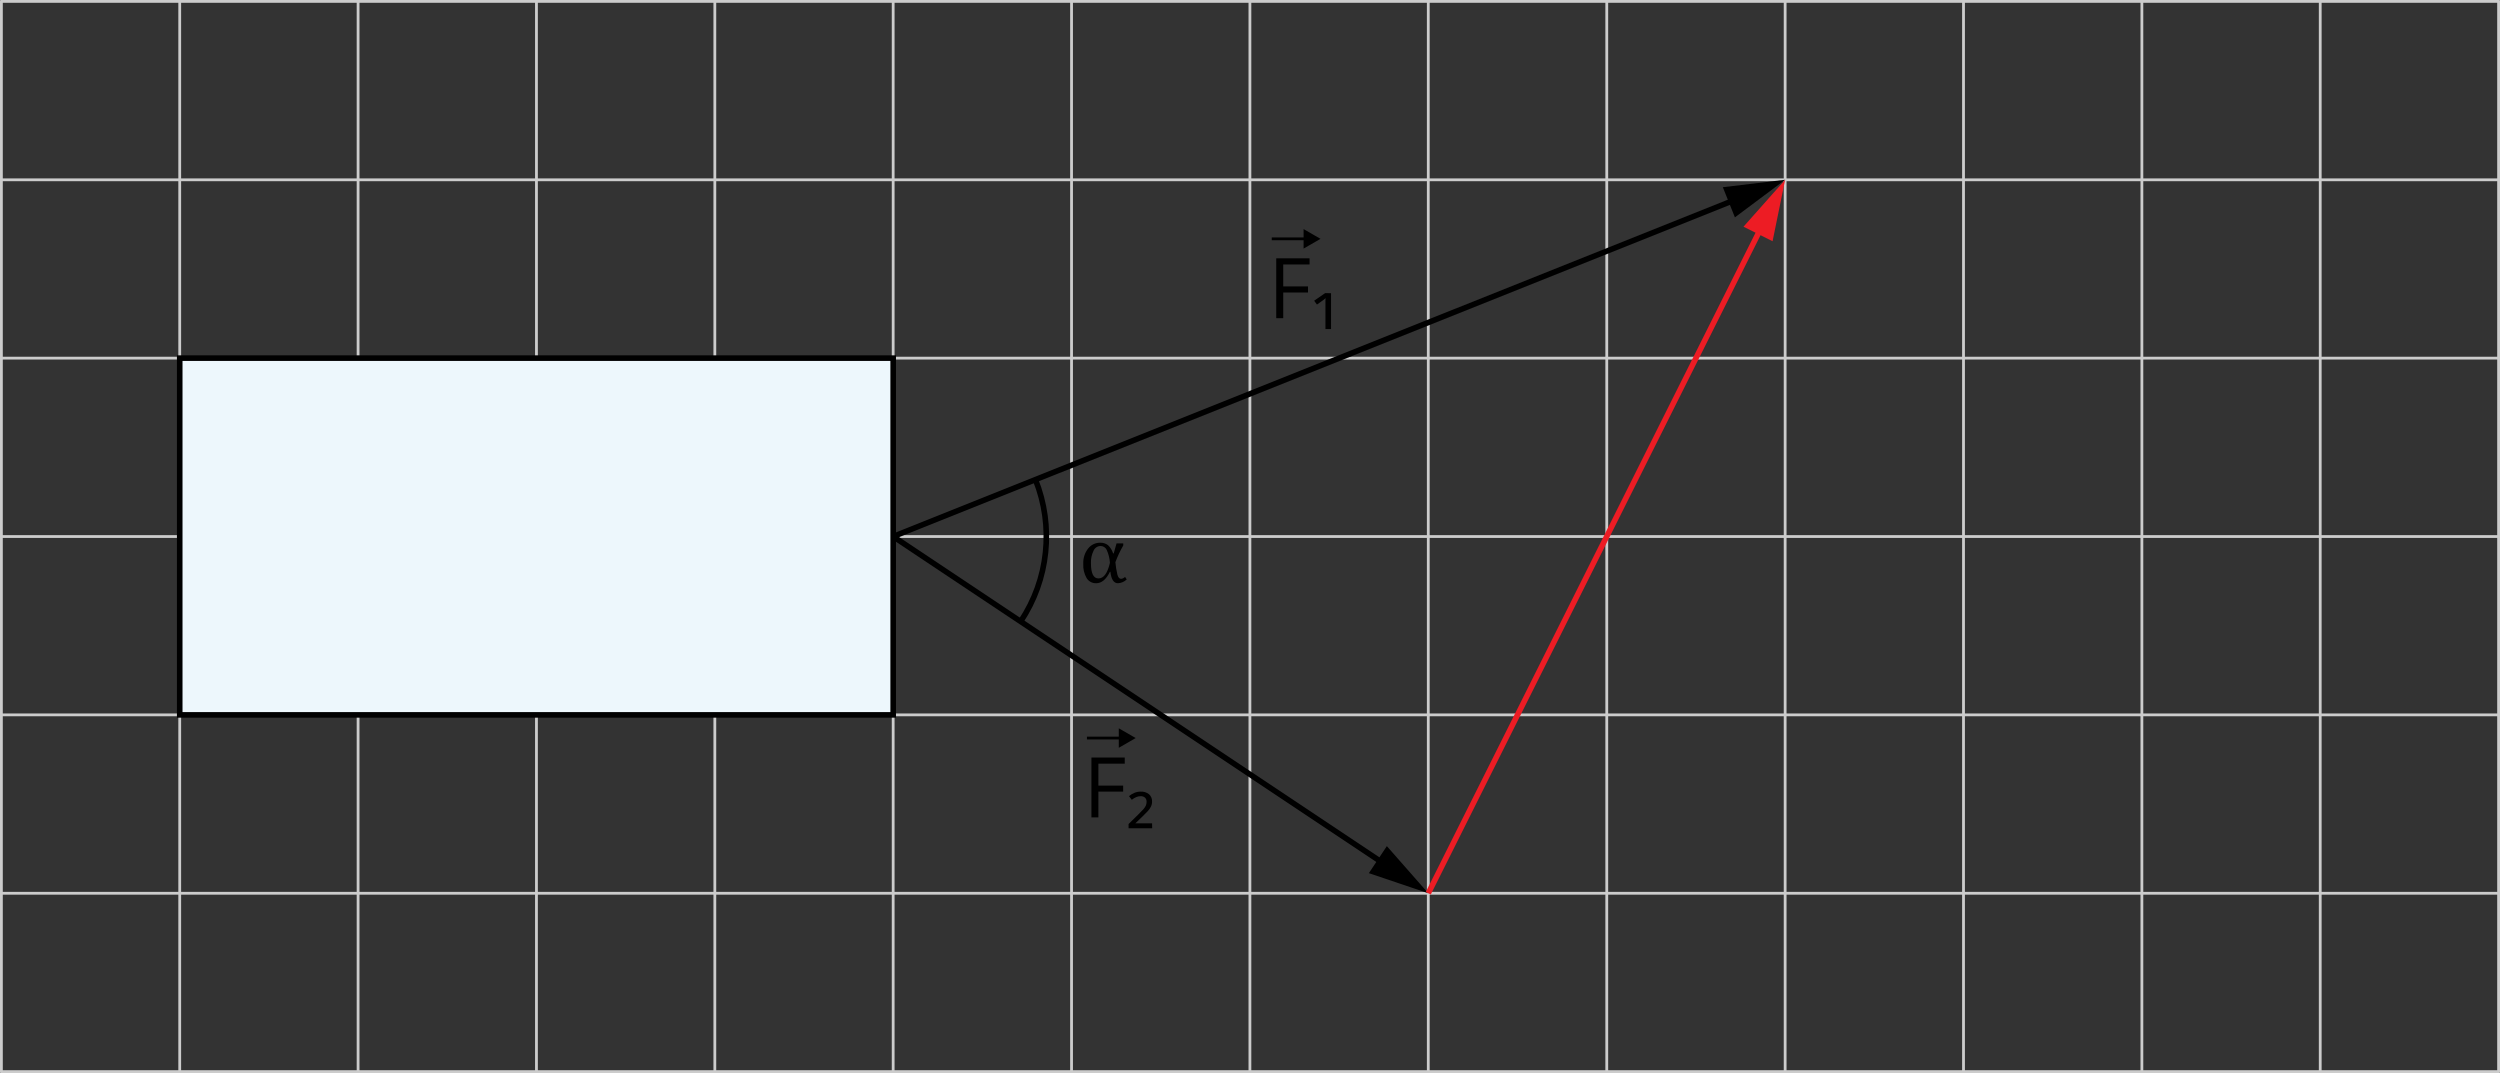 <?xml version="1.0" encoding="UTF-8"?>
<svg id="Layer_2" data-name="Layer 2" xmlns="http://www.w3.org/2000/svg" width="1902.13" height="816.41" viewBox="0 0 1902.13 816.41">
  <rect x="0" y="0" width="1902.13" height="816.41" fill="#333333" stroke="none"/>
  <defs>
    <style>
      .cls-1 {
        fill: #edf7fc;
      }

      .cls-1, .cls-2, .cls-3, .cls-4 {
        stroke-miterlimit: 10;
      }

      .cls-1, .cls-2, .cls-4 {
        stroke: #000;
      }

      .cls-1, .cls-3, .cls-4 {
        stroke-width: 4.25px;
      }

      .cls-2, .cls-5 {
        stroke-width: 2.13px;
      }

      .cls-2, .cls-5, .cls-3, .cls-4 {
        fill: none;
      }

      .cls-5 {
        stroke: #ccc;
        stroke-linecap: round;
        stroke-linejoin: round;
      }

      .cls-3 {
        stroke: #ed1c24;
      }

      .cls-6 {
        fill: #ed1c24;
      }
    </style>
  </defs>
  <g id="Layer_1-2" data-name="Layer 1">
    <g>
      <line class="cls-5" x1="1.06" y1="136.78" x2="1901.06" y2="136.78"/>
      <line class="cls-5" x1="1.06" y1="272.49" x2="1901.06" y2="272.49"/>
      <line class="cls-5" x1="1.06" y1="1.06" x2="1901.06" y2="1.06"/>
      <line class="cls-5" x1="1.06" y1="408.21" x2="1901.06" y2="408.21"/>
      <line class="cls-5" x1="1.06" y1="543.92" x2="1901.06" y2="543.92"/>
      <line class="cls-5" x1="1.06" y1="679.63" x2="1901.06" y2="679.63"/>
      <line class="cls-5" x1="1.06" y1="815.35" x2="1901.06" y2="815.35"/>
    </g>
    <g>
      <line class="cls-5" x1="1493.94" y1="1.06" x2="1493.94" y2="815.35"/>
      <line class="cls-5" x1="1358.23" y1="1.06" x2="1358.23" y2="815.35"/>
      <line class="cls-5" x1="1222.51" y1="1.06" x2="1222.51" y2="815.35"/>
      <line class="cls-5" x1="1765.35" y1="1.06" x2="1765.35" y2="815.35"/>
      <line class="cls-5" x1="1629.66" y1="1.06" x2="1629.66" y2="815.35"/>
      <line class="cls-5" x1="1901.06" y1="1.06" x2="1901.06" y2="815.35"/>
      <line class="cls-5" x1="408.16" y1="1.06" x2="408.16" y2="815.35"/>
      <line class="cls-5" x1="272.45" y1="1.06" x2="272.45" y2="815.35"/>
      <line class="cls-5" x1="136.74" y1="1.06" x2="136.74" y2="815.35"/>
      <line class="cls-5" x1="1.06" y1="1.06" x2="1.06" y2="815.35"/>
      <line class="cls-5" x1="679.57" y1="1.06" x2="679.57" y2="815.35"/>
      <line class="cls-5" x1="543.88" y1="1.06" x2="543.88" y2="815.35"/>
      <line class="cls-5" x1="951" y1="1.06" x2="951" y2="815.35"/>
      <line class="cls-5" x1="815.29" y1="1.06" x2="815.29" y2="815.35"/>
      <line class="cls-5" x1="1086.71" y1="1.06" x2="1086.71" y2="815.35"/>
    </g>
    <rect class="cls-1" x="136.74" y="272.49" width="542.84" height="271.43"/>
    <g>
      <line class="cls-4" x1="679.57" y1="408.21" x2="1323.24" y2="150.77"/>
      <polygon points="1320.01 165.38 1358.23 136.78 1310.82 142.44 1320.01 165.38"/>
    </g>
    <g>
      <line class="cls-4" x1="679.57" y1="408.21" x2="1055.36" y2="658.73"/>
      <polygon points="1041.5 664.34 1086.71 679.63 1055.19 643.78 1041.5 664.34"/>
    </g>
    <path class="cls-4" d="M787.81,364.9c14.23,35.65,10.02,76.01-11.25,107.96"/>
    <g>
      <g>
        <path d="M976.35,242.1h-5.32v-45.56h25.35v4.68h-20.03v16.7h18.84v4.64h-18.84v19.55Z"/>
        <path d="M1012.72,223.06v27.31h-4.25v-21.69c0-.62,0-1.23,.11-1.85-.43,.4-.91,.81-1.45,1.25s-1.13,.85-1.72,1.23l-3.4,2.4-2.13-2.91,8.32-5.76,4.53,.02Z"/>
      </g>
      <g>
        <line class="cls-2" x1="967.61" y1="181.72" x2="994" y2="181.72"/>
        <polygon points="991.84 189.14 1004.7 181.72 991.84 174.3 991.84 189.14"/>
      </g>
    </g>
    <g>
      <g>
        <path d="M835.72,621.91h-5.3v-45.56h25.35v4.68h-20.06v16.7h18.84v4.57h-18.84v19.61Z"/>
        <path d="M876.64,630.21h-17.97v-3.25l7.38-7.23c1.7-1.66,3.02-3.02,3.93-4.06,.77-.86,1.41-1.82,1.89-2.87,.34-.87,.52-1.8,.51-2.74,.08-1.18-.37-2.34-1.21-3.17-.91-.77-2.08-1.16-3.28-1.11-1.21-.01-2.41,.24-3.51,.74-1.16,.54-2.25,1.21-3.25,2l-2.13-2.76c1.22-1.03,2.58-1.87,4.04-2.49,1.53-.65,3.17-.97,4.83-.96,2.3-.14,4.57,.57,6.38,2,1.56,1.4,2.4,3.42,2.3,5.51,.02,1.35-.27,2.68-.85,3.89-.67,1.31-1.52,2.51-2.53,3.57-1.11,1.21-2.47,2.57-4.06,4.08l-5.3,5.1h12.76l.06,3.74Z"/>
      </g>
      <g>
        <line class="cls-2" x1="827" y1="561.55" x2="853.4" y2="561.55"/>
        <polygon points="851.23 568.97 864.08 561.55 851.23 554.13 851.23 568.97"/>
      </g>
    </g>
    <path d="M857.25,440.87c-1.79,1.74-4.16,2.77-6.66,2.89-3.19,0-5.1-2.91-5.74-8.72h-.36c-2.84,5.8-6.32,8.71-10.46,8.72-2.92,.1-5.67-1.36-7.23-3.83-1.92-3.32-2.82-7.13-2.59-10.95-.21-4.21,1.11-8.36,3.72-11.68,2.16-2.76,5.47-4.37,8.98-4.36,2.21-.13,4.39,.53,6.15,1.87,1.79,1.73,3.11,3.88,3.85,6.25h.47l2.13-7.59h5.13v1.53c-2.36,4.08-4.36,8.35-6,12.76,.28,3.19,.79,6.35,1.53,9.46,.58,2.13,1.52,3.19,2.81,3.19,1.14-.13,2.2-.64,3.02-1.45l1.28,1.89Zm-12.76-12.65c-.23-3.43-1.07-6.78-2.49-9.91-.87-1.8-2.72-2.93-4.72-2.89-2.31,.06-4.36,1.47-5.25,3.59-1.45,2.98-2.13,6.27-1.98,9.57,0,7.69,1.91,11.52,5.72,11.51,3.98,0,6.89-3.96,8.72-11.87Z"/>
    <g>
      <line class="cls-3" x1="1086.71" y1="679.63" x2="1341.36" y2="170.49"/>
      <polygon class="cls-6" points="1348.66 183.55 1358.23 136.78 1326.54 172.49 1348.66 183.55"/>
    </g>
  </g>
</svg>